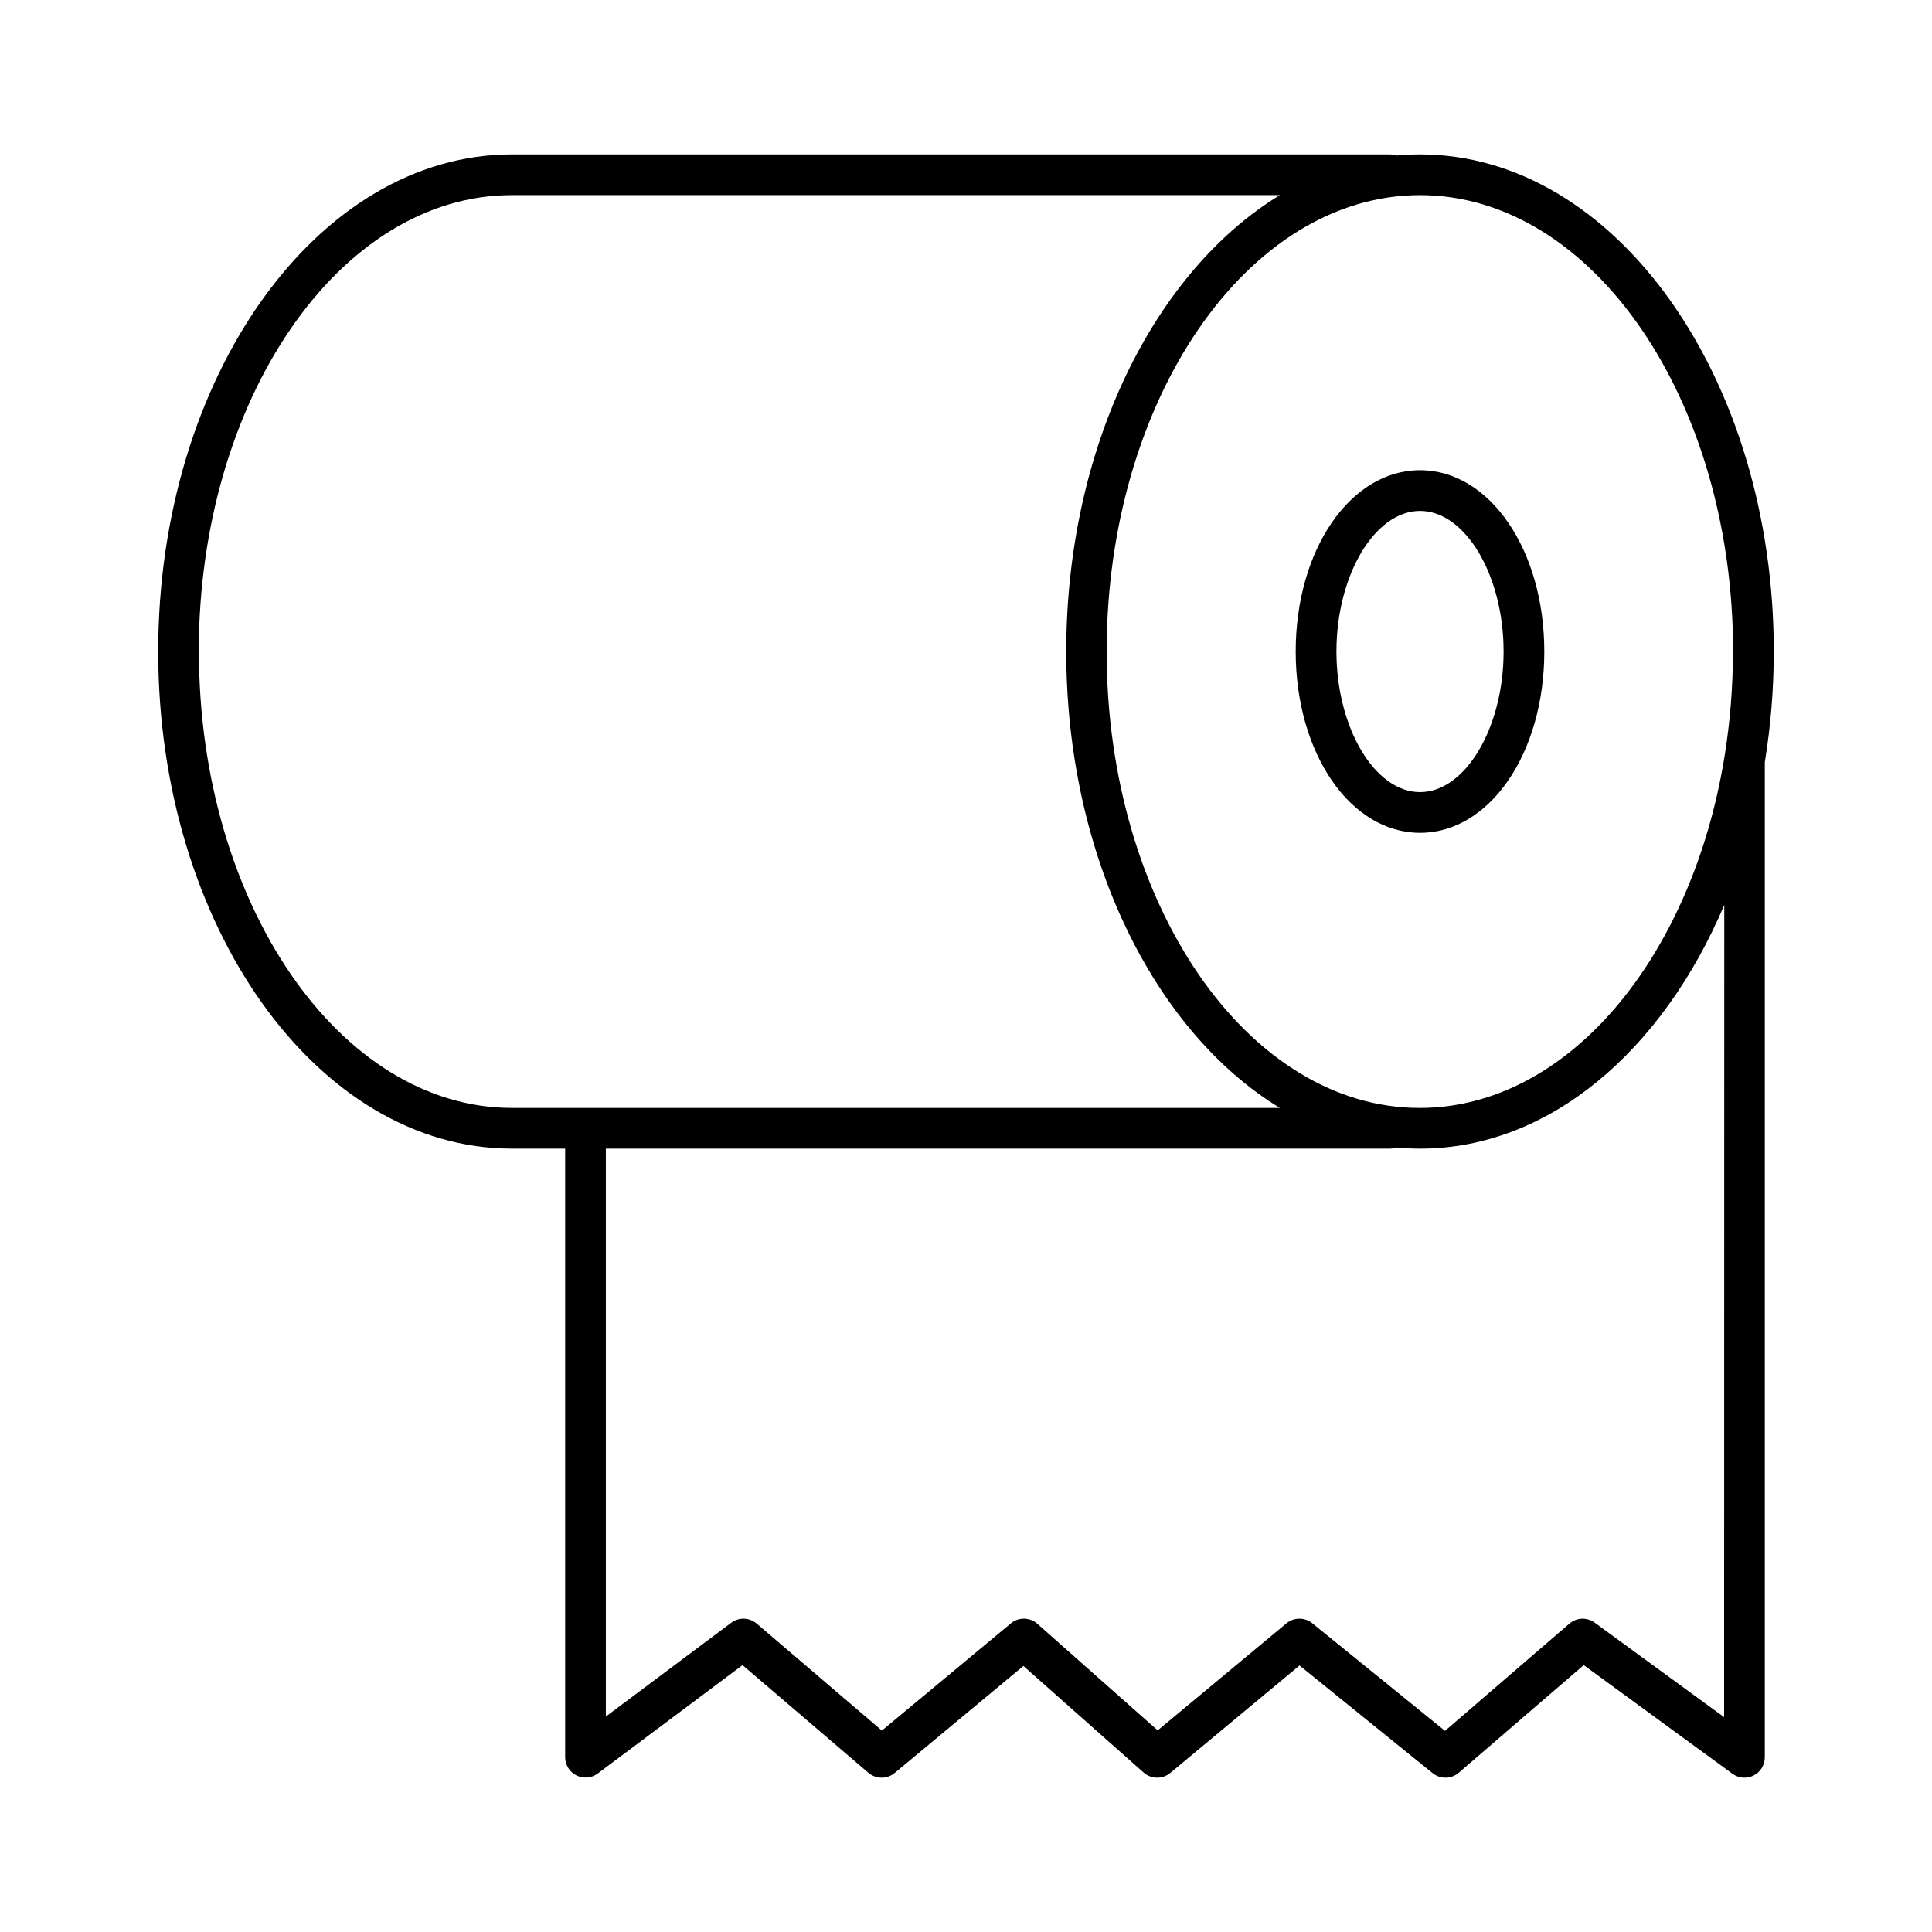 <?xml version="1.0" encoding="UTF-8"?>
<!-- The Best Svg Icon site in the world: iconSvg.co, Visit us! https://iconsvg.co -->
<svg fill="#000000" width="800px" height="800px" version="1.1" viewBox="144 144 512 512" xmlns="http://www.w3.org/2000/svg">
 <g>
  <path d="m614.07 316.66c0-72.641-42.055-131.74-93.746-131.74-2.117 0-4.211 0.109-6.289 0.297v-0.004c-0.57-0.191-1.168-0.293-1.773-0.293h-232.59c-51.691 0-93.746 59.098-93.746 131.74 0 72.641 42.055 131.74 93.746 131.74h14.102v161.28h-0.004c0.008 2.039 1.16 3.906 2.984 4.82 1.828 0.91 4.012 0.719 5.648-0.5l38.375-28.723 33.359 28.535c2 1.703 4.93 1.723 6.957 0.051l34.117-28.359 31.871 28.25h-0.004c2 1.762 4.984 1.809 7.035 0.109l34.273-28.488 35.285 28.535h0.004c2.019 1.629 4.914 1.59 6.887-0.098l33.141-28.535 39.418 28.793c1.641 1.195 3.816 1.367 5.625 0.449 1.809-0.922 2.949-2.781 2.945-4.809v-263.71c1.582-9.699 2.375-19.508 2.375-29.332zm-10.824 0c0 9.25-0.73 18.484-2.195 27.621-0.059 0.254-0.102 0.508-0.129 0.766-8.777 53.039-41.605 92.566-80.688 92.566-45.746 0-82.961-54.258-82.961-120.95 0-66.695 37.301-120.95 83.051-120.95 45.746 0 82.961 54.258 82.961 120.95zm-406.57 0c0-66.695 37.227-120.95 82.961-120.95h203.54c-33.27 20.277-56.609 66.844-56.609 120.95 0 54.109 23.34 100.69 56.609 120.95h-203.5c-45.738 0-82.961-54.258-82.961-120.95zm404.23 282.41-34.301-25.051v-0.004c-2.023-1.48-4.801-1.371-6.703 0.266l-32.965 28.418-35.188-28.535c-2-1.613-4.859-1.594-6.84 0.047l-34.117 28.359-31.883-28.25h0.004c-1.996-1.762-4.977-1.809-7.023-0.109l-34.184 28.406-33.184-28.355c-1.918-1.641-4.719-1.73-6.738-0.215l-33.23 24.855v-150.5h207.71c0.605 0 1.203-0.102 1.773-0.305 2.078 0.195 4.172 0.305 6.289 0.305 34.242 0 64.254-25.949 80.621-64.582z"/>
  <path d="m520.32 364.71c18.469 0 32.934-21.105 32.934-48.051 0-26.941-14.465-48.051-32.934-48.051s-32.945 21.105-32.945 48.051c0 26.945 14.473 48.051 32.945 48.051zm0-85.312c12.004 0 22.148 17.062 22.148 37.266 0 20.203-10.145 37.254-22.148 37.254-12.004 0-22.148-17.062-22.148-37.254-0.004-20.191 10.141-37.266 22.148-37.266z"/>
 </g>
</svg>